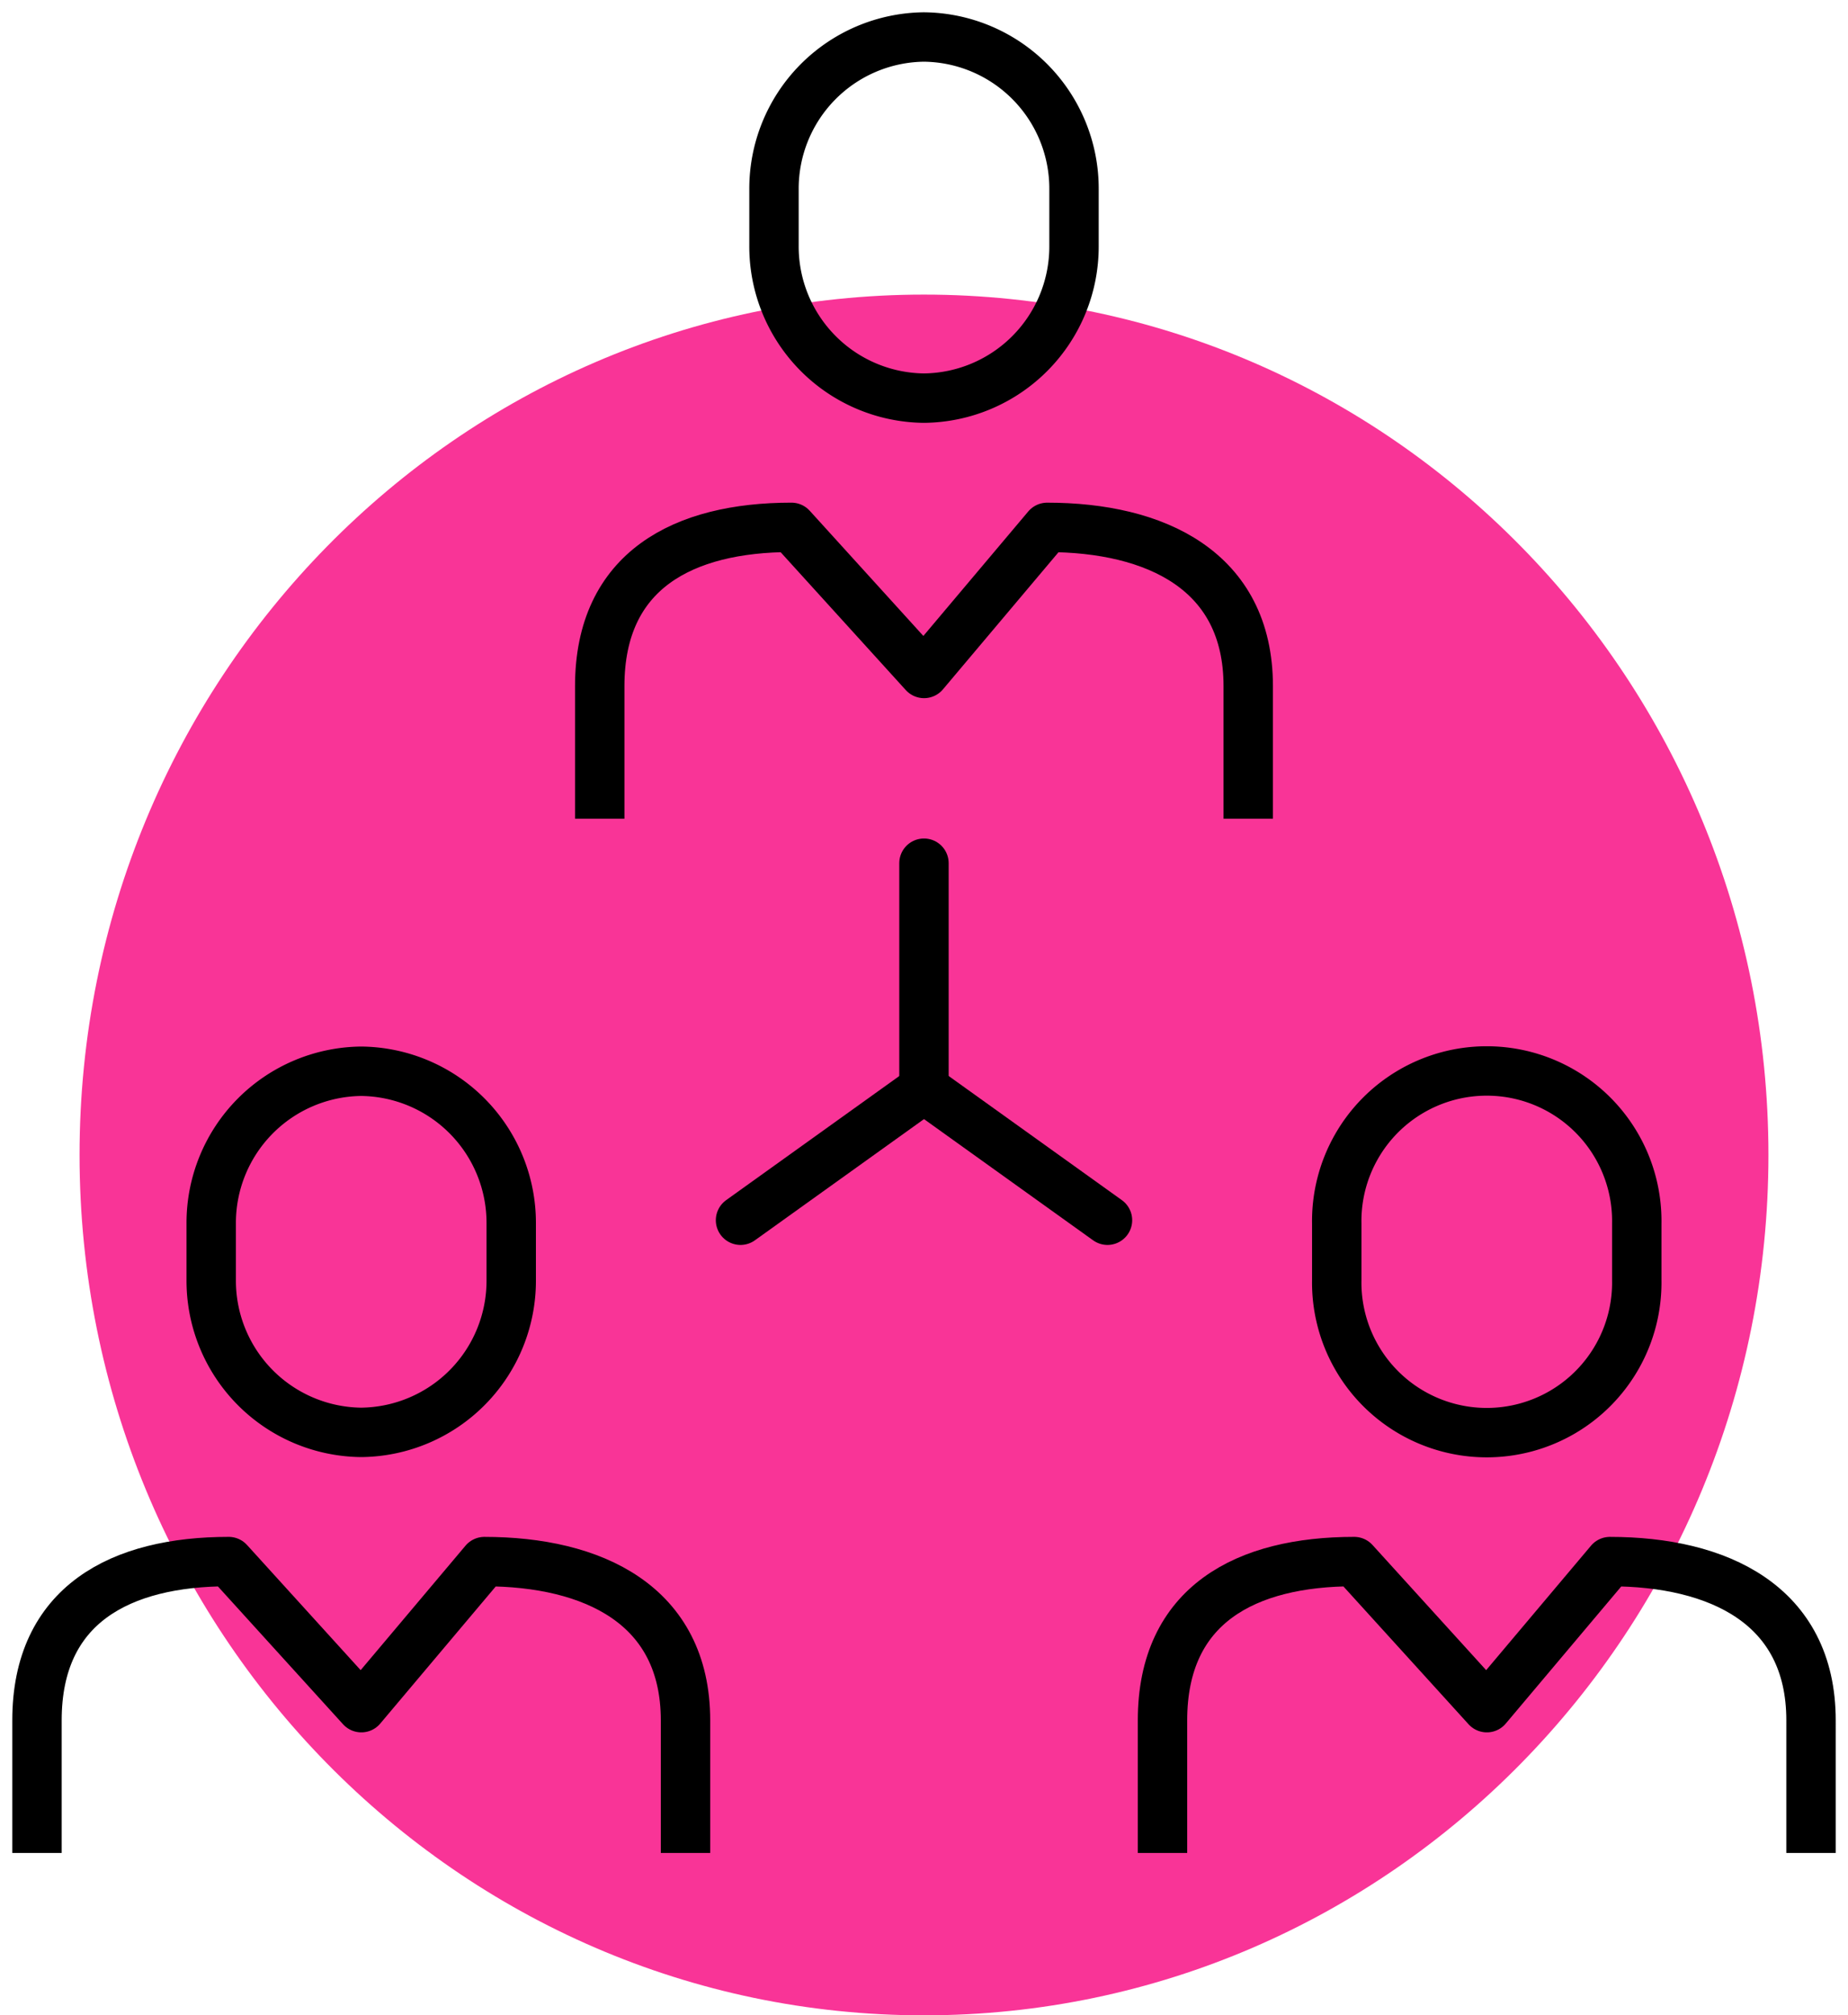 <svg xmlns="http://www.w3.org/2000/svg" xmlns:xlink="http://www.w3.org/1999/xlink" width="299.313" height="326.306" viewBox="0 0 299.313 326.306">
  <defs>
    <clipPath id="clip-path">
      <rect id="Rectangle_3303" data-name="Rectangle 3303" width="299.313" height="300.013" fill="none" stroke="#000" stroke-width="8"/>
    </clipPath>
  </defs>
  <g id="Ikona_co_je_to_za_navod" data-name="Ikona co je to za navod" transform="translate(-439.844 -1223)">
    <path id="Path_5785" data-name="Path 5785" d="M94.08,191.649c75.536,0,136.77-62.368,136.77-139.307s-61.234-139.3-136.77-139.3S-42.69-24.595-42.69,52.341,18.544,191.649,94.08,191.649" transform="translate(495.42 1357.657)" fill="#f93497"/>
    <g id="Group_3800" data-name="Group 3800" transform="translate(439.844 1223)">
      <line id="Line_198" data-name="Line 198" y2="36.537" transform="translate(149.651 139.762)" fill="none" stroke="#000" stroke-linecap="round" stroke-width="8"/>
      <path id="Path_5778" data-name="Path 5778" d="M84.467,58.082,54.749,36.788,25.031,58.082" transform="translate(94.908 139.487)" fill="none" stroke="#000" stroke-linecap="round" stroke-width="8"/>
      <g id="Group_3799" data-name="Group 3799" transform="translate(0 0)">
        <g id="Group_3798" data-name="Group 3798" clip-path="url(#clip-path)">
          <path id="Path_5779" data-name="Path 5779" d="M20.272,64.994V43.518c0-18.769,13.58-25.7,31.05-25.7L72.8,41.472,92.737,17.82c17.475,0,32.569,6.929,32.569,25.7V64.994" transform="translate(76.865 67.568)" fill="none" stroke="#000" stroke-linejoin="round" stroke-width="8"/>
          <path id="Path_5780" data-name="Path 5780" d="M74.755,35.055a24.556,24.556,0,0,1-24.3,24.668A24.558,24.558,0,0,1,26.162,35.055V25.918A24.561,24.561,0,0,1,50.456,1.25a24.559,24.559,0,0,1,24.3,24.668Z" transform="translate(99.198 4.74)" fill="none" stroke="#000" stroke-width="8"/>
          <path id="Path_5781" data-name="Path 5781" d="M39.294,99.94V78.464c0-18.769,13.58-25.7,31.05-25.7L91.83,76.418l19.929-23.652c17.48,0,32.574,6.929,32.574,25.7V99.94" transform="translate(148.991 200.073)" fill="none" stroke="#000" stroke-linejoin="round" stroke-width="8"/>
          <path id="Path_5782" data-name="Path 5782" d="M93.777,70a24.3,24.3,0,1,1-48.593,0V60.865a24.3,24.3,0,1,1,48.593,0Z" transform="translate(171.324 137.248)" fill="none" stroke="#000" stroke-width="8"/>
          <path id="Path_5783" data-name="Path 5783" d="M1.25,99.94V78.464c0-18.769,13.58-25.7,31.055-25.7L53.786,76.418,73.715,52.766c17.48,0,32.574,6.929,32.574,25.7V99.94" transform="translate(4.74 200.073)" fill="none" stroke="#000" stroke-linejoin="round" stroke-width="8"/>
          <path id="Path_5784" data-name="Path 5784" d="M55.732,70A24.551,24.551,0,0,1,31.438,94.67,24.559,24.559,0,0,1,7.139,70V60.865A24.562,24.562,0,0,1,31.438,36.2,24.555,24.555,0,0,1,55.732,60.865Z" transform="translate(27.069 137.248)" fill="none" stroke="#000" stroke-width="8"/>
        </g>
      </g>
    </g>
  </g>
</svg>
